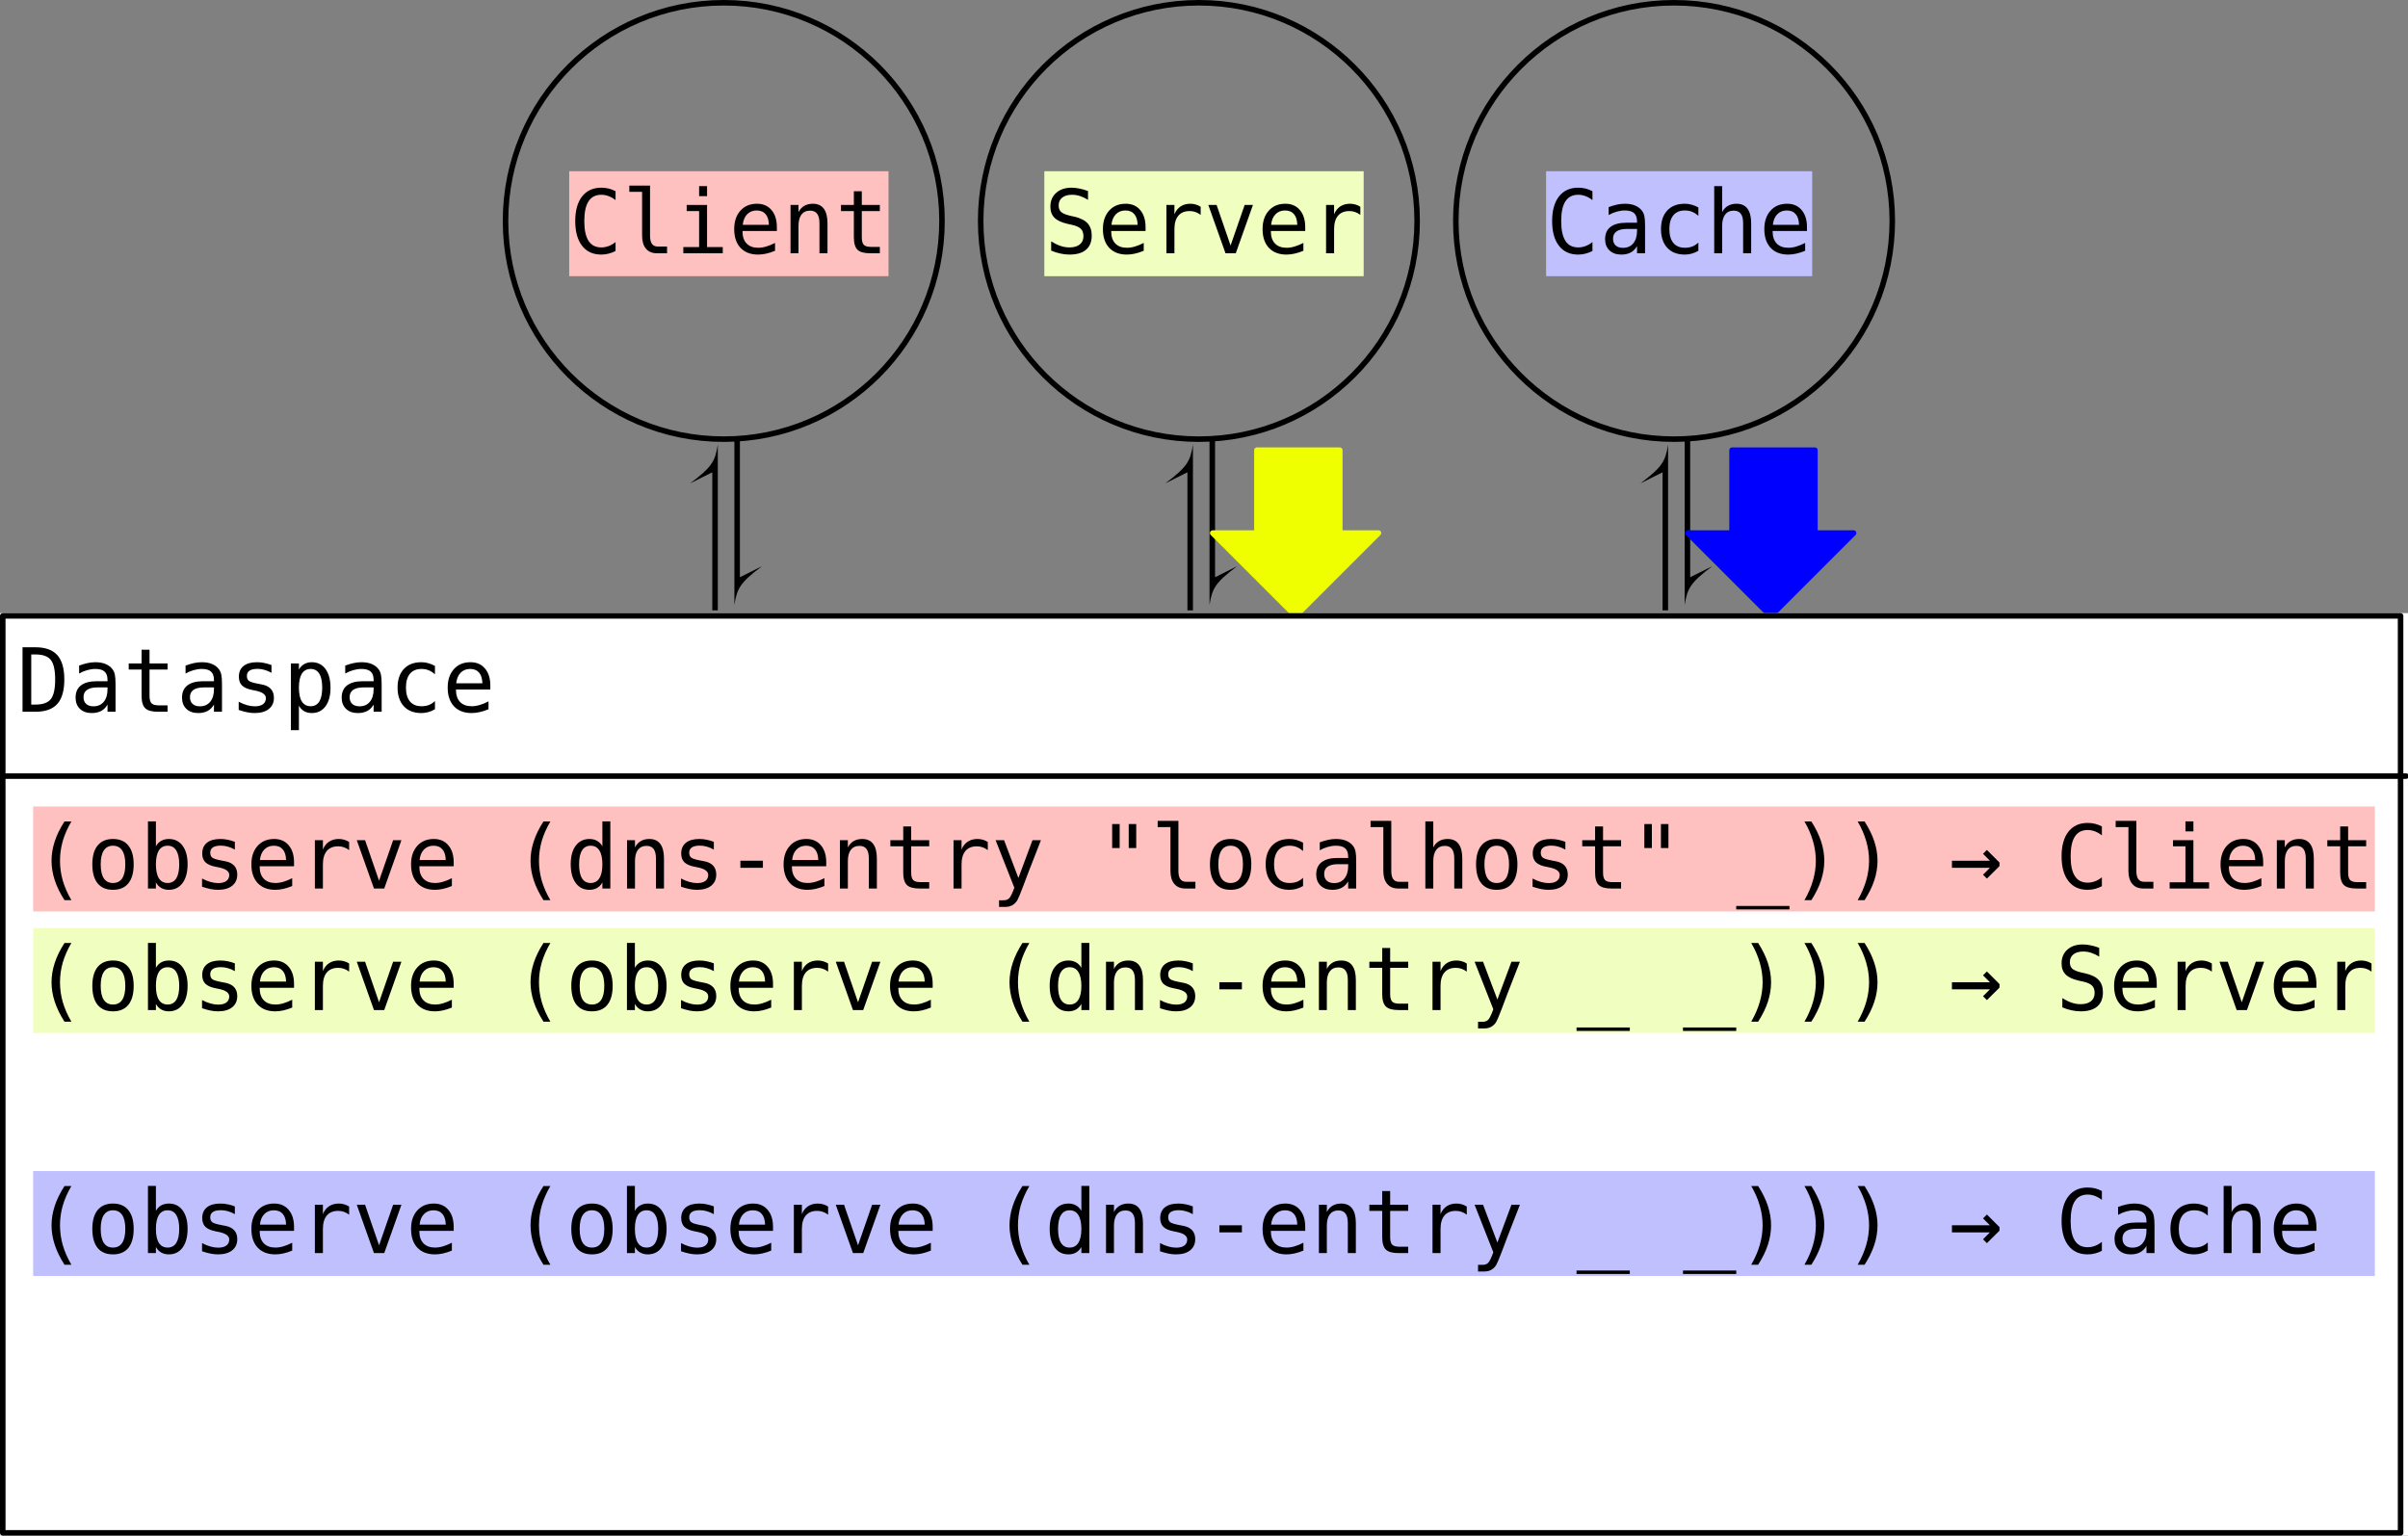 <?xml version="1.0" encoding="UTF-8"?>
<svg xmlns="http://www.w3.org/2000/svg" xmlns:xlink="http://www.w3.org/1999/xlink" width="435.844pt" height="278pt" viewBox="0 0 435.844 278" version="1.1">
<rect x="0" y="0" width="435.844" height="278" fill="#808080" stroke="none"/>
<defs>
<g>
<symbol overflow="visible" id="glyph0-0">
<path style="stroke:none;" d="M 0.812 2.828 L 0.812 -11.281 L 8.812 -11.281 L 8.812 2.828 Z M 1.719 1.938 L 7.922 1.938 L 7.922 -10.391 L 1.719 -10.391 Z M 1.719 1.938 "/>
</symbol>
<symbol overflow="visible" id="glyph0-1">
<path style="stroke:none;" d="M 8.391 -0.422 C 7.984 -0.203 7.566 -0.039 7.141 0.062 C 6.723 0.176 6.281 0.234 5.812 0.234 C 4.312 0.234 3.148 -0.297 2.328 -1.359 C 1.504 -2.422 1.094 -3.91 1.094 -5.828 C 1.094 -7.734 1.504 -9.219 2.328 -10.281 C 3.16 -11.344 4.32 -11.875 5.812 -11.875 C 6.281 -11.875 6.723 -11.82 7.141 -11.719 C 7.566 -11.613 7.984 -11.453 8.391 -11.234 L 8.391 -9.625 C 8.004 -9.938 7.586 -10.176 7.141 -10.344 C 6.703 -10.508 6.258 -10.594 5.812 -10.594 C 4.781 -10.594 4.008 -10.195 3.5 -9.406 C 2.988 -8.613 2.734 -7.422 2.734 -5.828 C 2.734 -4.234 2.988 -3.039 3.5 -2.25 C 4.008 -1.457 4.781 -1.062 5.812 -1.062 C 6.27 -1.062 6.719 -1.145 7.156 -1.312 C 7.594 -1.477 8.004 -1.719 8.391 -2.031 Z M 8.391 -0.422 "/>
</symbol>
<symbol overflow="visible" id="glyph0-2">
<path style="stroke:none;" d="M 5 -3.172 C 5 -2.523 5.113 -2.035 5.344 -1.703 C 5.582 -1.379 5.938 -1.219 6.406 -1.219 L 8.078 -1.219 L 8.078 0 L 6.266 0 C 5.398 0 4.734 -0.273 4.266 -0.828 C 3.797 -1.379 3.562 -2.16 3.562 -3.172 L 3.562 -11.125 L 1.25 -11.125 L 1.25 -12.25 L 5 -12.25 Z M 5 -3.172 "/>
</symbol>
<symbol overflow="visible" id="glyph0-3">
<path style="stroke:none;" d="M 2 -8.75 L 5.688 -8.75 L 5.688 -1.125 L 8.531 -1.125 L 8.531 0 L 1.391 0 L 1.391 -1.125 L 4.25 -1.125 L 4.25 -7.641 L 2 -7.641 Z M 4.25 -12.156 L 5.688 -12.156 L 5.688 -10.344 L 4.25 -10.344 Z M 4.25 -12.156 "/>
</symbol>
<symbol overflow="visible" id="glyph0-4">
<path style="stroke:none;" d="M 8.688 -4.734 L 8.688 -4.031 L 2.469 -4.031 L 2.469 -3.984 C 2.469 -3.035 2.711 -2.301 3.203 -1.781 C 3.703 -1.258 4.406 -1 5.312 -1 C 5.77 -1 6.25 -1.07 6.75 -1.219 C 7.25 -1.363 7.785 -1.582 8.359 -1.875 L 8.359 -0.453 C 7.805 -0.223 7.273 -0.051 6.766 0.062 C 6.266 0.176 5.773 0.234 5.297 0.234 C 3.941 0.234 2.879 -0.172 2.109 -0.984 C 1.348 -1.805 0.969 -2.938 0.969 -4.375 C 0.969 -5.77 1.344 -6.883 2.094 -7.719 C 2.844 -8.551 3.844 -8.969 5.094 -8.969 C 6.207 -8.969 7.082 -8.586 7.719 -7.828 C 8.363 -7.078 8.688 -6.047 8.688 -4.734 Z M 7.25 -5.156 C 7.227 -6 7.031 -6.641 6.656 -7.078 C 6.281 -7.523 5.738 -7.75 5.031 -7.75 C 4.332 -7.75 3.758 -7.52 3.312 -7.062 C 2.863 -6.602 2.598 -5.969 2.516 -5.156 Z M 7.25 -5.156 "/>
</symbol>
<symbol overflow="visible" id="glyph0-5">
<path style="stroke:none;" d="M 8.219 -5.422 L 8.219 0 L 6.766 0 L 6.766 -5.422 C 6.766 -6.211 6.625 -6.789 6.344 -7.156 C 6.07 -7.531 5.645 -7.719 5.062 -7.719 C 4.383 -7.719 3.863 -7.477 3.5 -7 C 3.145 -6.52 2.969 -5.836 2.969 -4.953 L 2.969 0 L 1.531 0 L 1.531 -8.75 L 2.969 -8.75 L 2.969 -7.438 C 3.219 -7.938 3.562 -8.316 4 -8.578 C 4.438 -8.836 4.957 -8.969 5.562 -8.969 C 6.445 -8.969 7.109 -8.672 7.547 -8.078 C 7.992 -7.492 8.219 -6.609 8.219 -5.422 Z M 8.219 -5.422 "/>
</symbol>
<symbol overflow="visible" id="glyph0-6">
<path style="stroke:none;" d="M 4.797 -11.234 L 4.797 -8.75 L 8.062 -8.75 L 8.062 -7.641 L 4.797 -7.641 L 4.797 -2.891 C 4.797 -2.242 4.914 -1.789 5.156 -1.531 C 5.406 -1.281 5.836 -1.156 6.453 -1.156 L 8.062 -1.156 L 8.062 0 L 6.312 0 C 5.227 0 4.461 -0.211 4.016 -0.641 C 3.578 -1.078 3.359 -1.828 3.359 -2.891 L 3.359 -7.641 L 1.031 -7.641 L 1.031 -8.75 L 3.359 -8.75 L 3.359 -11.234 Z M 4.797 -11.234 "/>
</symbol>
<symbol overflow="visible" id="glyph0-7">
<path style="stroke:none;" d="M 7.906 -11.266 L 7.906 -9.672 C 7.426 -9.973 6.945 -10.203 6.469 -10.359 C 5.988 -10.516 5.504 -10.594 5.016 -10.594 C 4.266 -10.594 3.672 -10.422 3.234 -10.078 C 2.805 -9.734 2.594 -9.266 2.594 -8.672 C 2.594 -8.16 2.734 -7.77 3.016 -7.5 C 3.305 -7.227 3.836 -7 4.609 -6.812 L 5.438 -6.625 C 6.531 -6.375 7.328 -5.973 7.828 -5.422 C 8.328 -4.879 8.578 -4.133 8.578 -3.188 C 8.578 -2.082 8.234 -1.234 7.547 -0.641 C 6.859 -0.055 5.859 0.234 4.547 0.234 C 4.004 0.234 3.457 0.172 2.906 0.047 C 2.352 -0.066 1.797 -0.242 1.234 -0.484 L 1.234 -2.156 C 1.836 -1.781 2.406 -1.504 2.938 -1.328 C 3.469 -1.148 4.004 -1.062 4.547 -1.062 C 5.348 -1.062 5.969 -1.238 6.406 -1.594 C 6.852 -1.945 7.078 -2.445 7.078 -3.094 C 7.078 -3.676 6.922 -4.117 6.609 -4.422 C 6.305 -4.734 5.781 -4.973 5.031 -5.141 L 4.188 -5.328 C 3.102 -5.578 2.316 -5.945 1.828 -6.438 C 1.336 -6.938 1.094 -7.602 1.094 -8.438 C 1.094 -9.477 1.441 -10.312 2.141 -10.938 C 2.836 -11.562 3.77 -11.875 4.938 -11.875 C 5.383 -11.875 5.852 -11.82 6.344 -11.719 C 6.844 -11.625 7.363 -11.473 7.906 -11.266 Z M 7.906 -11.266 "/>
</symbol>
<symbol overflow="visible" id="glyph0-8">
<path style="stroke:none;" d="M 9.031 -6.953 C 8.719 -7.191 8.398 -7.363 8.078 -7.469 C 7.766 -7.582 7.422 -7.641 7.047 -7.641 C 6.148 -7.641 5.461 -7.359 4.984 -6.797 C 4.516 -6.234 4.281 -5.422 4.281 -4.359 L 4.281 0 L 2.828 0 L 2.828 -8.75 L 4.281 -8.75 L 4.281 -7.047 C 4.52 -7.66 4.883 -8.133 5.375 -8.469 C 5.875 -8.801 6.469 -8.969 7.156 -8.969 C 7.508 -8.969 7.836 -8.922 8.141 -8.828 C 8.453 -8.742 8.75 -8.609 9.031 -8.422 Z M 9.031 -6.953 "/>
</symbol>
<symbol overflow="visible" id="glyph0-9">
<path style="stroke:none;" d="M 0.781 -8.75 L 2.281 -8.75 L 4.812 -1.406 L 7.359 -8.75 L 8.859 -8.75 L 5.75 0 L 3.891 0 Z M 0.781 -8.75 "/>
</symbol>
<symbol overflow="visible" id="glyph0-10">
<path style="stroke:none;" d="M 5.484 -4.406 L 5.016 -4.406 C 4.172 -4.406 3.535 -4.254 3.109 -3.953 C 2.691 -3.66 2.484 -3.223 2.484 -2.641 C 2.484 -2.117 2.641 -1.711 2.953 -1.422 C 3.273 -1.129 3.719 -0.984 4.281 -0.984 C 5.07 -0.984 5.691 -1.254 6.141 -1.797 C 6.598 -2.348 6.828 -3.109 6.828 -4.078 L 6.828 -4.406 Z M 8.281 -5 L 8.281 0 L 6.828 0 L 6.828 -1.297 C 6.523 -0.773 6.141 -0.391 5.672 -0.141 C 5.203 0.109 4.633 0.234 3.969 0.234 C 3.082 0.234 2.375 -0.016 1.844 -0.516 C 1.312 -1.023 1.047 -1.703 1.047 -2.547 C 1.047 -3.523 1.367 -4.266 2.016 -4.766 C 2.672 -5.273 3.633 -5.531 4.906 -5.531 L 6.828 -5.531 L 6.828 -5.75 C 6.828 -6.445 6.648 -6.953 6.297 -7.266 C 5.953 -7.586 5.395 -7.75 4.625 -7.75 C 4.133 -7.75 3.641 -7.676 3.141 -7.531 C 2.641 -7.395 2.156 -7.191 1.688 -6.922 L 1.688 -8.359 C 2.219 -8.555 2.723 -8.707 3.203 -8.812 C 3.691 -8.914 4.164 -8.969 4.625 -8.969 C 5.352 -8.969 5.973 -8.859 6.484 -8.641 C 6.992 -8.43 7.41 -8.113 7.734 -7.688 C 7.93 -7.426 8.07 -7.102 8.156 -6.719 C 8.238 -6.332 8.281 -5.758 8.281 -5 Z M 8.281 -5 "/>
</symbol>
<symbol overflow="visible" id="glyph0-11">
<path style="stroke:none;" d="M 8.297 -0.453 C 7.91 -0.223 7.508 -0.051 7.094 0.062 C 6.688 0.176 6.27 0.234 5.844 0.234 C 4.488 0.234 3.43 -0.172 2.672 -0.984 C 1.91 -1.805 1.531 -2.938 1.531 -4.375 C 1.531 -5.812 1.91 -6.938 2.672 -7.75 C 3.43 -8.562 4.488 -8.969 5.844 -8.969 C 6.27 -8.969 6.68 -8.91 7.078 -8.797 C 7.484 -8.691 7.891 -8.523 8.297 -8.297 L 8.297 -6.781 C 7.91 -7.125 7.523 -7.367 7.141 -7.516 C 6.766 -7.672 6.332 -7.75 5.844 -7.75 C 4.945 -7.75 4.254 -7.457 3.766 -6.875 C 3.285 -6.289 3.047 -5.457 3.047 -4.375 C 3.047 -3.289 3.285 -2.457 3.766 -1.875 C 4.254 -1.289 4.945 -1 5.844 -1 C 6.344 -1 6.789 -1.07 7.188 -1.219 C 7.582 -1.375 7.953 -1.613 8.297 -1.938 Z M 8.297 -0.453 "/>
</symbol>
<symbol overflow="visible" id="glyph0-12">
<path style="stroke:none;" d="M 8.219 -5.422 L 8.219 0 L 6.766 0 L 6.766 -5.422 C 6.766 -6.211 6.625 -6.789 6.344 -7.156 C 6.07 -7.531 5.645 -7.719 5.062 -7.719 C 4.383 -7.719 3.863 -7.477 3.5 -7 C 3.145 -6.52 2.969 -5.836 2.969 -4.953 L 2.969 0 L 1.531 0 L 1.531 -12.156 L 2.969 -12.156 L 2.969 -7.438 C 3.219 -7.938 3.562 -8.316 4 -8.578 C 4.438 -8.836 4.957 -8.969 5.562 -8.969 C 6.445 -8.969 7.109 -8.672 7.547 -8.078 C 7.992 -7.492 8.219 -6.609 8.219 -5.422 Z M 8.219 -5.422 "/>
</symbol>
<symbol overflow="visible" id="glyph0-13">
<path style="stroke:none;" d="M 3.406 -1.297 C 4.738 -1.297 5.664 -1.625 6.188 -2.281 C 6.719 -2.938 6.984 -4.117 6.984 -5.828 C 6.984 -7.547 6.719 -8.734 6.188 -9.391 C 5.664 -10.047 4.738 -10.375 3.406 -10.375 L 2.656 -10.375 L 2.656 -1.297 Z M 3.438 -11.672 C 5.219 -11.672 6.531 -11.195 7.375 -10.25 C 8.219 -9.301 8.641 -7.828 8.641 -5.828 C 8.641 -3.836 8.219 -2.367 7.375 -1.422 C 6.531 -0.473 5.219 0 3.438 0 L 1.078 0 L 1.078 -11.672 Z M 3.438 -11.672 "/>
</symbol>
<symbol overflow="visible" id="glyph0-14">
<path style="stroke:none;" d="M 7.609 -8.453 L 7.609 -7.047 C 7.191 -7.285 6.773 -7.461 6.359 -7.578 C 5.941 -7.703 5.52 -7.766 5.094 -7.766 C 4.438 -7.766 3.945 -7.656 3.625 -7.438 C 3.312 -7.227 3.156 -6.91 3.156 -6.484 C 3.156 -6.086 3.273 -5.789 3.516 -5.594 C 3.754 -5.406 4.348 -5.223 5.297 -5.047 L 5.875 -4.938 C 6.594 -4.801 7.133 -4.531 7.5 -4.125 C 7.863 -3.719 8.047 -3.188 8.047 -2.531 C 8.047 -1.664 7.738 -0.988 7.125 -0.5 C 6.508 -0.008 5.656 0.234 4.562 0.234 C 4.133 0.234 3.68 0.188 3.203 0.094 C 2.734 0 2.223 -0.141 1.672 -0.328 L 1.672 -1.812 C 2.203 -1.531 2.711 -1.32 3.203 -1.188 C 3.691 -1.051 4.156 -0.984 4.594 -0.984 C 5.227 -0.984 5.719 -1.109 6.062 -1.359 C 6.414 -1.617 6.594 -1.984 6.594 -2.453 C 6.594 -3.117 5.957 -3.578 4.688 -3.828 L 4.625 -3.844 L 4.078 -3.953 C 3.254 -4.117 2.648 -4.391 2.266 -4.766 C 1.891 -5.148 1.703 -5.676 1.703 -6.344 C 1.703 -7.176 1.984 -7.82 2.547 -8.281 C 3.117 -8.738 3.93 -8.969 4.984 -8.969 C 5.453 -8.969 5.898 -8.922 6.328 -8.828 C 6.766 -8.742 7.191 -8.617 7.609 -8.453 Z M 7.609 -8.453 "/>
</symbol>
<symbol overflow="visible" id="glyph0-15">
<path style="stroke:none;" d="M 2.938 -1.109 L 2.938 3.328 L 1.484 3.328 L 1.484 -8.75 L 2.938 -8.75 L 2.938 -7.641 C 3.176 -8.066 3.492 -8.395 3.891 -8.625 C 4.285 -8.852 4.742 -8.969 5.266 -8.969 C 6.328 -8.969 7.156 -8.555 7.75 -7.734 C 8.352 -6.922 8.656 -5.789 8.656 -4.344 C 8.656 -2.914 8.352 -1.797 7.75 -0.984 C 7.145 -0.172 6.316 0.234 5.266 0.234 C 4.734 0.234 4.27 0.117 3.875 -0.109 C 3.477 -0.336 3.164 -0.672 2.938 -1.109 Z M 7.156 -4.375 C 7.156 -5.488 6.977 -6.328 6.625 -6.891 C 6.27 -7.461 5.75 -7.75 5.062 -7.75 C 4.363 -7.75 3.832 -7.461 3.469 -6.891 C 3.113 -6.316 2.938 -5.477 2.938 -4.375 C 2.938 -3.27 3.113 -2.43 3.469 -1.859 C 3.832 -1.285 4.363 -1 5.062 -1 C 5.75 -1 6.27 -1.281 6.625 -1.844 C 6.977 -2.414 7.156 -3.258 7.156 -4.375 Z M 7.156 -4.375 "/>
</symbol>
<symbol overflow="visible" id="glyph0-16">
<path style="stroke:none;" d="M 6.922 -12.141 C 6.223 -10.953 5.703 -9.77 5.359 -8.594 C 5.023 -7.414 4.859 -6.227 4.859 -5.031 C 4.859 -3.832 5.023 -2.641 5.359 -1.453 C 5.703 -0.273 6.223 0.91 6.922 2.109 L 5.672 2.109 C 4.879 0.867 4.289 -0.336 3.906 -1.516 C 3.52 -2.691 3.328 -3.863 3.328 -5.031 C 3.328 -6.188 3.52 -7.352 3.906 -8.531 C 4.289 -9.707 4.879 -10.91 5.672 -12.141 Z M 6.922 -12.141 "/>
</symbol>
<symbol overflow="visible" id="glyph0-17">
<path style="stroke:none;" d="M 4.812 -7.75 C 4.082 -7.75 3.531 -7.461 3.156 -6.891 C 2.781 -6.328 2.594 -5.488 2.594 -4.375 C 2.594 -3.258 2.781 -2.414 3.156 -1.844 C 3.531 -1.281 4.082 -1 4.812 -1 C 5.551 -1 6.109 -1.281 6.484 -1.844 C 6.859 -2.414 7.047 -3.258 7.047 -4.375 C 7.047 -5.488 6.859 -6.328 6.484 -6.891 C 6.109 -7.461 5.551 -7.75 4.812 -7.75 Z M 4.812 -8.969 C 6.031 -8.969 6.957 -8.57 7.594 -7.781 C 8.238 -7 8.562 -5.863 8.562 -4.375 C 8.562 -2.875 8.238 -1.727 7.594 -0.938 C 6.957 -0.156 6.031 0.234 4.812 0.234 C 3.602 0.234 2.676 -0.156 2.031 -0.938 C 1.395 -1.727 1.078 -2.875 1.078 -4.375 C 1.078 -5.863 1.395 -7 2.031 -7.781 C 2.676 -8.57 3.602 -8.969 4.812 -8.969 Z M 4.812 -8.969 "/>
</symbol>
<symbol overflow="visible" id="glyph0-18">
<path style="stroke:none;" d="M 7.172 -4.375 C 7.172 -5.488 6.992 -6.328 6.641 -6.891 C 6.285 -7.461 5.766 -7.75 5.078 -7.75 C 4.379 -7.75 3.848 -7.461 3.484 -6.891 C 3.129 -6.316 2.953 -5.477 2.953 -4.375 C 2.953 -3.27 3.129 -2.43 3.484 -1.859 C 3.848 -1.285 4.379 -1 5.078 -1 C 5.766 -1 6.285 -1.281 6.641 -1.844 C 6.992 -2.414 7.172 -3.258 7.172 -4.375 Z M 2.953 -7.641 C 3.18 -8.066 3.492 -8.395 3.891 -8.625 C 4.297 -8.852 4.766 -8.969 5.297 -8.969 C 6.348 -8.969 7.176 -8.562 7.781 -7.75 C 8.383 -6.938 8.688 -5.82 8.688 -4.406 C 8.688 -2.957 8.383 -1.82 7.781 -1 C 7.176 -0.176 6.344 0.234 5.281 0.234 C 4.758 0.234 4.301 0.117 3.906 -0.109 C 3.508 -0.336 3.191 -0.672 2.953 -1.109 L 2.953 0 L 1.516 0 L 1.516 -12.156 L 2.953 -12.156 Z M 2.953 -7.641 "/>
</symbol>
<symbol overflow="visible" id="glyph0-19">
<path style="stroke:none;" d=""/>
</symbol>
<symbol overflow="visible" id="glyph0-20">
<path style="stroke:none;" d="M 6.703 -7.641 L 6.703 -12.156 L 8.141 -12.156 L 8.141 0 L 6.703 0 L 6.703 -1.109 C 6.461 -0.672 6.145 -0.336 5.75 -0.109 C 5.352 0.117 4.895 0.234 4.375 0.234 C 3.312 0.234 2.477 -0.176 1.875 -1 C 1.27 -1.82 0.969 -2.957 0.969 -4.406 C 0.969 -5.82 1.27 -6.938 1.875 -7.75 C 2.488 -8.562 3.32 -8.969 4.375 -8.969 C 4.895 -8.969 5.352 -8.852 5.75 -8.625 C 6.156 -8.395 6.473 -8.066 6.703 -7.641 Z M 2.484 -4.375 C 2.484 -3.258 2.66 -2.414 3.016 -1.844 C 3.367 -1.281 3.891 -1 4.578 -1 C 5.273 -1 5.801 -1.285 6.156 -1.859 C 6.52 -2.43 6.703 -3.27 6.703 -4.375 C 6.703 -5.477 6.52 -6.316 6.156 -6.891 C 5.801 -7.461 5.273 -7.75 4.578 -7.75 C 3.891 -7.75 3.367 -7.461 3.016 -6.891 C 2.66 -6.328 2.484 -5.488 2.484 -4.375 Z M 2.484 -4.375 "/>
</symbol>
<symbol overflow="visible" id="glyph0-21">
<path style="stroke:none;" d="M 2.781 -5.031 L 6.859 -5.031 L 6.859 -3.75 L 2.781 -3.75 Z M 2.781 -5.031 "/>
</symbol>
<symbol overflow="visible" id="glyph0-22">
<path style="stroke:none;" d="M 6.703 -2.812 C 6.461 -2.207 6.16 -1.406 5.797 -0.406 C 5.273 0.969 4.926 1.805 4.75 2.109 C 4.508 2.516 4.207 2.816 3.844 3.016 C 3.488 3.223 3.07 3.328 2.594 3.328 L 1.438 3.328 L 1.438 2.125 L 2.297 2.125 C 2.711 2.125 3.039 2 3.281 1.75 C 3.52 1.508 3.828 0.879 4.203 -0.141 L 0.812 -8.75 L 2.344 -8.75 L 4.938 -1.906 L 7.484 -8.75 L 9.016 -8.75 Z M 6.703 -2.812 "/>
</symbol>
<symbol overflow="visible" id="glyph0-23">
<path style="stroke:none;" d="M 7 -11.672 L 7 -7.328 L 5.641 -7.328 L 5.641 -11.672 Z M 4 -11.672 L 4 -7.328 L 2.641 -7.328 L 2.641 -11.672 Z M 4 -11.672 "/>
</symbol>
<symbol overflow="visible" id="glyph0-24">
<path style="stroke:none;" d="M 9.641 3.156 L 9.641 3.781 L 0 3.781 L 0 3.156 Z M 9.641 3.156 "/>
</symbol>
<symbol overflow="visible" id="glyph0-25">
<path style="stroke:none;" d="M 2.719 -12.141 L 3.969 -12.141 C 4.758 -10.91 5.348 -9.707 5.734 -8.531 C 6.117 -7.352 6.312 -6.188 6.312 -5.031 C 6.312 -3.852 6.117 -2.676 5.734 -1.5 C 5.348 -0.32 4.758 0.879 3.969 2.109 L 2.719 2.109 C 3.414 0.898 3.93 -0.289 4.266 -1.469 C 4.609 -2.656 4.781 -3.844 4.781 -5.031 C 4.781 -6.219 4.609 -7.398 4.266 -8.578 C 3.93 -9.766 3.414 -10.953 2.719 -12.141 Z M 2.719 -12.141 "/>
</symbol>
<symbol overflow="visible" id="glyph0-26">
<path style="stroke:none;" d="M 9.125 -4.062 L 6.844 -1.797 L 6.141 -2.5 L 7.391 -3.75 L 0.516 -3.75 L 0.516 -5.031 L 7.391 -5.031 L 6.141 -6.281 L 6.844 -6.984 L 9.125 -4.703 Z M 9.125 -4.062 "/>
</symbol>
</g>
</defs>
<g id="surface313">
<path style=" stroke:none;fill-rule:nonzero;fill:rgb(100%,75.294%,75.294%);fill-opacity:1;" d="M 103.023 31 L 160.82 31 L 160.82 50 L 103.023 50 Z M 103.023 31 "/>
<g style="fill:rgb(0%,0%,0%);fill-opacity:1;">
  <use xlink:href="#glyph0-1" x="103.023" y="45.852"/>
</g>
<g style="fill:rgb(0%,0%,0%);fill-opacity:1;">
  <use xlink:href="#glyph0-2" x="112.656" y="45.852"/>
</g>
<g style="fill:rgb(0%,0%,0%);fill-opacity:1;">
  <use xlink:href="#glyph0-3" x="122.289" y="45.852"/>
</g>
<g style="fill:rgb(0%,0%,0%);fill-opacity:1;">
  <use xlink:href="#glyph0-4" x="131.922" y="45.852"/>
</g>
<g style="fill:rgb(0%,0%,0%);fill-opacity:1;">
  <use xlink:href="#glyph0-5" x="141.555" y="45.852"/>
</g>
<g style="fill:rgb(0%,0%,0%);fill-opacity:1;">
  <use xlink:href="#glyph0-6" x="151.188" y="45.852"/>
</g>
<path style="fill:none;stroke-width:1;stroke-linecap:round;stroke-linejoin:round;stroke:rgb(0%,0%,0%);stroke-opacity:1;stroke-miterlimit:10;" d="M 170.5 40 C 170.5 18.184 152.816 0.5 131 0.5 C 109.184 0.5 91.5 18.184 91.5 40 C 91.5 61.816 109.184 79.5 131 79.5 C 152.816 79.5 170.5 61.816 170.5 40 "/>
<path style=" stroke:none;fill-rule:evenodd;fill:rgb(0%,0%,0%);fill-opacity:1;" d="M 128.922 110.5 L 128.922 85.5 L 124.922 87.5 C 128.922 84.5 129.422 83.5 129.922 80.5 L 129.922 110.5 L 128.922 110.5 "/>
<path style=" stroke:none;fill-rule:evenodd;fill:rgb(0%,0%,0%);fill-opacity:1;" d="M 133.922 79.5 L 133.922 104.5 L 137.922 102.5 C 133.922 105.5 133.422 106.5 132.922 109.5 L 132.922 79.5 L 133.922 79.5 "/>
<path style=" stroke:none;fill-rule:nonzero;fill:rgb(94.118%,100%,75.294%);fill-opacity:1;" d="M 189.023 31 L 246.82 31 L 246.82 50 L 189.023 50 Z M 189.023 31 "/>
<g style="fill:rgb(0%,0%,0%);fill-opacity:1;">
  <use xlink:href="#glyph0-7" x="189.023" y="45.852"/>
</g>
<g style="fill:rgb(0%,0%,0%);fill-opacity:1;">
  <use xlink:href="#glyph0-4" x="198.656" y="45.852"/>
</g>
<g style="fill:rgb(0%,0%,0%);fill-opacity:1;">
  <use xlink:href="#glyph0-8" x="208.289" y="45.852"/>
</g>
<g style="fill:rgb(0%,0%,0%);fill-opacity:1;">
  <use xlink:href="#glyph0-9" x="217.922" y="45.852"/>
</g>
<g style="fill:rgb(0%,0%,0%);fill-opacity:1;">
  <use xlink:href="#glyph0-4" x="227.555" y="45.852"/>
</g>
<g style="fill:rgb(0%,0%,0%);fill-opacity:1;">
  <use xlink:href="#glyph0-8" x="237.188" y="45.852"/>
</g>
<path style="fill:none;stroke-width:1;stroke-linecap:round;stroke-linejoin:round;stroke:rgb(0%,0%,0%);stroke-opacity:1;stroke-miterlimit:10;" d="M 256.5 40 C 256.5 18.184 238.816 0.5 217 0.5 C 195.184 0.5 177.5 18.184 177.5 40 C 177.5 61.816 195.184 79.5 217 79.5 C 238.816 79.5 256.5 61.816 256.5 40 "/>
<path style=" stroke:none;fill-rule:evenodd;fill:rgb(0%,0%,0%);fill-opacity:1;" d="M 214.922 110.5 L 214.922 85.5 L 210.922 87.5 C 214.922 84.5 215.422 83.5 215.922 80.5 L 215.922 110.5 L 214.922 110.5 "/>
<path style=" stroke:none;fill-rule:evenodd;fill:rgb(0%,0%,0%);fill-opacity:1;" d="M 219.922 79.5 L 219.922 104.5 L 223.922 102.5 C 219.922 105.5 219.422 106.5 218.922 109.5 L 218.922 79.5 L 219.922 79.5 "/>
<path style="fill-rule:evenodd;fill:rgb(94.118%,100%,0%);fill-opacity:1;stroke-width:1;stroke-linecap:round;stroke-linejoin:round;stroke:rgb(94.118%,100%,0%);stroke-opacity:1;stroke-miterlimit:10;" d="M 234.5 111.5 L 219.5 96.5 L 227.5 96.5 L 227.5 81.5 L 242.5 81.5 L 242.5 96.5 L 249.5 96.5 Z M 234.5 111.5 "/>
<path style=" stroke:none;fill-rule:evenodd;fill:rgb(75.294%,75.294%,100%);fill-opacity:1;" d="M 279.84 31 L 328.004 31 L 328.004 50 L 279.84 50 Z M 279.84 31 "/>
<g style="fill:rgb(0%,0%,0%);fill-opacity:1;">
  <use xlink:href="#glyph0-1" x="279.84" y="45.852"/>
</g>
<g style="fill:rgb(0%,0%,0%);fill-opacity:1;">
  <use xlink:href="#glyph0-10" x="289.473" y="45.852"/>
</g>
<g style="fill:rgb(0%,0%,0%);fill-opacity:1;">
  <use xlink:href="#glyph0-11" x="299.105" y="45.852"/>
</g>
<g style="fill:rgb(0%,0%,0%);fill-opacity:1;">
  <use xlink:href="#glyph0-12" x="308.738" y="45.852"/>
</g>
<g style="fill:rgb(0%,0%,0%);fill-opacity:1;">
  <use xlink:href="#glyph0-4" x="318.371" y="45.852"/>
</g>
<path style="fill:none;stroke-width:1;stroke-linecap:round;stroke-linejoin:round;stroke:rgb(0%,0%,0%);stroke-opacity:1;stroke-miterlimit:10;" d="M 342.5 40 C 342.5 18.184 324.816 0.5 303 0.5 C 281.184 0.5 263.5 18.184 263.5 40 C 263.5 61.816 281.184 79.5 303 79.5 C 324.816 79.5 342.5 61.816 342.5 40 "/>
<path style=" stroke:none;fill-rule:evenodd;fill:rgb(0%,0%,0%);fill-opacity:1;" d="M 300.922 110.5 L 300.922 85.5 L 296.922 87.5 C 300.922 84.5 301.422 83.5 301.922 80.5 L 301.922 110.5 L 300.922 110.5 "/>
<path style=" stroke:none;fill-rule:evenodd;fill:rgb(0%,0%,0%);fill-opacity:1;" d="M 305.922 79.5 L 305.922 104.5 L 309.922 102.5 C 305.922 105.5 305.422 106.5 304.922 109.5 L 304.922 79.5 L 305.922 79.5 "/>
<path style="fill-rule:evenodd;fill:rgb(0%,0%,100%);fill-opacity:1;stroke-width:1;stroke-linecap:round;stroke-linejoin:round;stroke:rgb(0%,0%,100%);stroke-opacity:1;stroke-miterlimit:10;" d="M 320.5 111.5 L 305.5 96.5 L 313.5 96.5 L 313.5 81.5 L 328.5 81.5 L 328.5 96.5 L 335.5 96.5 Z M 320.5 111.5 "/>
<path style="fill:none;stroke-width:1;stroke-linecap:round;stroke-linejoin:round;stroke:rgb(0%,0%,0%);stroke-opacity:1;stroke-miterlimit:10;" d="M 88.5 175.5 L 345.5 175.5 L 345.5 214.5 L 88.5 214.5 Z M 88.5 175.5 "/>
<path style=" stroke:none;fill-rule:evenodd;fill:rgb(100%,100%,100%);fill-opacity:1;" d="M 0 111 L 435.844 111 L 435.844 278 L 0 278 Z M 0 111 "/>
<path style="fill:none;stroke-width:1;stroke-linecap:round;stroke-linejoin:round;stroke:rgb(0%,0%,0%);stroke-opacity:1;stroke-miterlimit:10;" d="M 0.5 111.5 L 434.5 111.5 L 434.5 277.5 L 0.5 277.5 Z M 0.5 111.5 "/>
<g style="fill:rgb(0%,0%,0%);fill-opacity:1;">
  <use xlink:href="#glyph0-13" x="3" y="128.852"/>
</g>
<g style="fill:rgb(0%,0%,0%);fill-opacity:1;">
  <use xlink:href="#glyph0-10" x="12.633" y="128.852"/>
</g>
<g style="fill:rgb(0%,0%,0%);fill-opacity:1;">
  <use xlink:href="#glyph0-6" x="22.266" y="128.852"/>
</g>
<g style="fill:rgb(0%,0%,0%);fill-opacity:1;">
  <use xlink:href="#glyph0-10" x="31.898" y="128.852"/>
</g>
<g style="fill:rgb(0%,0%,0%);fill-opacity:1;">
  <use xlink:href="#glyph0-14" x="41.531" y="128.852"/>
</g>
<g style="fill:rgb(0%,0%,0%);fill-opacity:1;">
  <use xlink:href="#glyph0-15" x="51.164" y="128.852"/>
</g>
<g style="fill:rgb(0%,0%,0%);fill-opacity:1;">
  <use xlink:href="#glyph0-10" x="60.797" y="128.852"/>
</g>
<g style="fill:rgb(0%,0%,0%);fill-opacity:1;">
  <use xlink:href="#glyph0-11" x="70.43" y="128.852"/>
</g>
<g style="fill:rgb(0%,0%,0%);fill-opacity:1;">
  <use xlink:href="#glyph0-4" x="80.062" y="128.852"/>
</g>
<path style="fill:none;stroke-width:1;stroke-linecap:round;stroke-linejoin:round;stroke:rgb(0%,0%,0%);stroke-opacity:1;stroke-miterlimit:10;" d="M 0.5 140.5 L 435.5 140.5 "/>
<path style=" stroke:none;fill-rule:evenodd;fill:rgb(100%,75.294%,75.294%);fill-opacity:1;" d="M 6 146 L 429.844 146 L 429.844 165 L 6 165 Z M 6 146 "/>
<g style="fill:rgb(0%,0%,0%);fill-opacity:1;">
  <use xlink:href="#glyph0-16" x="6" y="160.852"/>
</g>
<g style="fill:rgb(0%,0%,0%);fill-opacity:1;">
  <use xlink:href="#glyph0-17" x="15.633" y="160.852"/>
</g>
<g style="fill:rgb(0%,0%,0%);fill-opacity:1;">
  <use xlink:href="#glyph0-18" x="25.266" y="160.852"/>
</g>
<g style="fill:rgb(0%,0%,0%);fill-opacity:1;">
  <use xlink:href="#glyph0-14" x="34.898" y="160.852"/>
</g>
<g style="fill:rgb(0%,0%,0%);fill-opacity:1;">
  <use xlink:href="#glyph0-4" x="44.531" y="160.852"/>
</g>
<g style="fill:rgb(0%,0%,0%);fill-opacity:1;">
  <use xlink:href="#glyph0-8" x="54.164" y="160.852"/>
</g>
<g style="fill:rgb(0%,0%,0%);fill-opacity:1;">
  <use xlink:href="#glyph0-9" x="63.797" y="160.852"/>
</g>
<g style="fill:rgb(0%,0%,0%);fill-opacity:1;">
  <use xlink:href="#glyph0-4" x="73.43" y="160.852"/>
</g>
<g style="fill:rgb(0%,0%,0%);fill-opacity:1;">
  <use xlink:href="#glyph0-19" x="83.062" y="160.852"/>
</g>
<g style="fill:rgb(0%,0%,0%);fill-opacity:1;">
  <use xlink:href="#glyph0-16" x="92.695" y="160.852"/>
</g>
<g style="fill:rgb(0%,0%,0%);fill-opacity:1;">
  <use xlink:href="#glyph0-20" x="102.328" y="160.852"/>
</g>
<g style="fill:rgb(0%,0%,0%);fill-opacity:1;">
  <use xlink:href="#glyph0-5" x="111.961" y="160.852"/>
</g>
<g style="fill:rgb(0%,0%,0%);fill-opacity:1;">
  <use xlink:href="#glyph0-14" x="121.594" y="160.852"/>
</g>
<g style="fill:rgb(0%,0%,0%);fill-opacity:1;">
  <use xlink:href="#glyph0-21" x="131.227" y="160.852"/>
</g>
<g style="fill:rgb(0%,0%,0%);fill-opacity:1;">
  <use xlink:href="#glyph0-4" x="140.859" y="160.852"/>
</g>
<g style="fill:rgb(0%,0%,0%);fill-opacity:1;">
  <use xlink:href="#glyph0-5" x="150.492" y="160.852"/>
</g>
<g style="fill:rgb(0%,0%,0%);fill-opacity:1;">
  <use xlink:href="#glyph0-6" x="160.125" y="160.852"/>
</g>
<g style="fill:rgb(0%,0%,0%);fill-opacity:1;">
  <use xlink:href="#glyph0-8" x="169.758" y="160.852"/>
</g>
<g style="fill:rgb(0%,0%,0%);fill-opacity:1;">
  <use xlink:href="#glyph0-22" x="179.391" y="160.852"/>
</g>
<g style="fill:rgb(0%,0%,0%);fill-opacity:1;">
  <use xlink:href="#glyph0-19" x="189.023" y="160.852"/>
</g>
<g style="fill:rgb(0%,0%,0%);fill-opacity:1;">
  <use xlink:href="#glyph0-23" x="198.656" y="160.852"/>
</g>
<g style="fill:rgb(0%,0%,0%);fill-opacity:1;">
  <use xlink:href="#glyph0-2" x="208.289" y="160.852"/>
</g>
<g style="fill:rgb(0%,0%,0%);fill-opacity:1;">
  <use xlink:href="#glyph0-17" x="217.922" y="160.852"/>
</g>
<g style="fill:rgb(0%,0%,0%);fill-opacity:1;">
  <use xlink:href="#glyph0-11" x="227.555" y="160.852"/>
</g>
<g style="fill:rgb(0%,0%,0%);fill-opacity:1;">
  <use xlink:href="#glyph0-10" x="237.188" y="160.852"/>
</g>
<g style="fill:rgb(0%,0%,0%);fill-opacity:1;">
  <use xlink:href="#glyph0-2" x="246.82" y="160.852"/>
</g>
<g style="fill:rgb(0%,0%,0%);fill-opacity:1;">
  <use xlink:href="#glyph0-12" x="256.453" y="160.852"/>
</g>
<g style="fill:rgb(0%,0%,0%);fill-opacity:1;">
  <use xlink:href="#glyph0-17" x="266.086" y="160.852"/>
</g>
<g style="fill:rgb(0%,0%,0%);fill-opacity:1;">
  <use xlink:href="#glyph0-14" x="275.719" y="160.852"/>
</g>
<g style="fill:rgb(0%,0%,0%);fill-opacity:1;">
  <use xlink:href="#glyph0-6" x="285.352" y="160.852"/>
</g>
<g style="fill:rgb(0%,0%,0%);fill-opacity:1;">
  <use xlink:href="#glyph0-23" x="294.984" y="160.852"/>
</g>
<g style="fill:rgb(0%,0%,0%);fill-opacity:1;">
  <use xlink:href="#glyph0-19" x="304.617" y="160.852"/>
</g>
<g style="fill:rgb(0%,0%,0%);fill-opacity:1;">
  <use xlink:href="#glyph0-24" x="314.25" y="160.852"/>
</g>
<g style="fill:rgb(0%,0%,0%);fill-opacity:1;">
  <use xlink:href="#glyph0-25" x="323.883" y="160.852"/>
</g>
<g style="fill:rgb(0%,0%,0%);fill-opacity:1;">
  <use xlink:href="#glyph0-25" x="333.516" y="160.852"/>
</g>
<g style="fill:rgb(0%,0%,0%);fill-opacity:1;">
  <use xlink:href="#glyph0-19" x="343.148" y="160.852"/>
</g>
<g style="fill:rgb(0%,0%,0%);fill-opacity:1;">
  <use xlink:href="#glyph0-26" x="352.781" y="160.852"/>
</g>
<g style="fill:rgb(0%,0%,0%);fill-opacity:1;">
  <use xlink:href="#glyph0-19" x="362.414" y="160.852"/>
</g>
<g style="fill:rgb(0%,0%,0%);fill-opacity:1;">
  <use xlink:href="#glyph0-1" x="372.047" y="160.852"/>
</g>
<g style="fill:rgb(0%,0%,0%);fill-opacity:1;">
  <use xlink:href="#glyph0-2" x="381.68" y="160.852"/>
</g>
<g style="fill:rgb(0%,0%,0%);fill-opacity:1;">
  <use xlink:href="#glyph0-3" x="391.312" y="160.852"/>
</g>
<g style="fill:rgb(0%,0%,0%);fill-opacity:1;">
  <use xlink:href="#glyph0-4" x="400.945" y="160.852"/>
</g>
<g style="fill:rgb(0%,0%,0%);fill-opacity:1;">
  <use xlink:href="#glyph0-5" x="410.578" y="160.852"/>
</g>
<g style="fill:rgb(0%,0%,0%);fill-opacity:1;">
  <use xlink:href="#glyph0-6" x="420.211" y="160.852"/>
</g>
<path style=" stroke:none;fill-rule:evenodd;fill:rgb(94.118%,100%,75.294%);fill-opacity:1;" d="M 6 168 L 429.844 168 L 429.844 187 L 6 187 Z M 6 168 "/>
<g style="fill:rgb(0%,0%,0%);fill-opacity:1;">
  <use xlink:href="#glyph0-16" x="6" y="182.852"/>
  <use xlink:href="#glyph0-17" x="15.633" y="182.852"/>
  <use xlink:href="#glyph0-18" x="25.266" y="182.852"/>
  <use xlink:href="#glyph0-14" x="34.898" y="182.852"/>
  <use xlink:href="#glyph0-4" x="44.531" y="182.852"/>
  <use xlink:href="#glyph0-8" x="54.164" y="182.852"/>
  <use xlink:href="#glyph0-9" x="63.797" y="182.852"/>
  <use xlink:href="#glyph0-4" x="73.43" y="182.852"/>
  <use xlink:href="#glyph0-19" x="83.062" y="182.852"/>
  <use xlink:href="#glyph0-16" x="92.695" y="182.852"/>
  <use xlink:href="#glyph0-17" x="102.328" y="182.852"/>
  <use xlink:href="#glyph0-18" x="111.961" y="182.852"/>
  <use xlink:href="#glyph0-14" x="121.594" y="182.852"/>
  <use xlink:href="#glyph0-4" x="131.227" y="182.852"/>
  <use xlink:href="#glyph0-8" x="140.859" y="182.852"/>
  <use xlink:href="#glyph0-9" x="150.492" y="182.852"/>
  <use xlink:href="#glyph0-4" x="160.125" y="182.852"/>
  <use xlink:href="#glyph0-19" x="169.758" y="182.852"/>
  <use xlink:href="#glyph0-16" x="179.391" y="182.852"/>
  <use xlink:href="#glyph0-20" x="189.023" y="182.852"/>
  <use xlink:href="#glyph0-5" x="198.656" y="182.852"/>
  <use xlink:href="#glyph0-14" x="208.289" y="182.852"/>
  <use xlink:href="#glyph0-21" x="217.922" y="182.852"/>
  <use xlink:href="#glyph0-4" x="227.555" y="182.852"/>
  <use xlink:href="#glyph0-5" x="237.188" y="182.852"/>
  <use xlink:href="#glyph0-6" x="246.82" y="182.852"/>
  <use xlink:href="#glyph0-8" x="256.453" y="182.852"/>
  <use xlink:href="#glyph0-22" x="266.086" y="182.852"/>
  <use xlink:href="#glyph0-19" x="275.719" y="182.852"/>
  <use xlink:href="#glyph0-24" x="285.352" y="182.852"/>
  <use xlink:href="#glyph0-19" x="294.984" y="182.852"/>
  <use xlink:href="#glyph0-24" x="304.617" y="182.852"/>
  <use xlink:href="#glyph0-25" x="314.25" y="182.852"/>
  <use xlink:href="#glyph0-25" x="323.883" y="182.852"/>
  <use xlink:href="#glyph0-25" x="333.516" y="182.852"/>
  <use xlink:href="#glyph0-19" x="343.148" y="182.852"/>
  <use xlink:href="#glyph0-26" x="352.781" y="182.852"/>
  <use xlink:href="#glyph0-19" x="362.414" y="182.852"/>
  <use xlink:href="#glyph0-7" x="372.047" y="182.852"/>
  <use xlink:href="#glyph0-4" x="381.68" y="182.852"/>
  <use xlink:href="#glyph0-8" x="391.312" y="182.852"/>
  <use xlink:href="#glyph0-9" x="400.945" y="182.852"/>
  <use xlink:href="#glyph0-4" x="410.578" y="182.852"/>
  <use xlink:href="#glyph0-8" x="420.211" y="182.852"/>
</g>
<path style=" stroke:none;fill-rule:evenodd;fill:rgb(75.294%,75.294%,100%);fill-opacity:1;" d="M 6 212 L 429.844 212 L 429.844 231 L 6 231 Z M 6 212 "/>
<g style="fill:rgb(0%,0%,0%);fill-opacity:1;">
  <use xlink:href="#glyph0-16" x="6" y="226.852"/>
  <use xlink:href="#glyph0-17" x="15.633" y="226.852"/>
  <use xlink:href="#glyph0-18" x="25.266" y="226.852"/>
  <use xlink:href="#glyph0-14" x="34.898" y="226.852"/>
  <use xlink:href="#glyph0-4" x="44.531" y="226.852"/>
  <use xlink:href="#glyph0-8" x="54.164" y="226.852"/>
  <use xlink:href="#glyph0-9" x="63.797" y="226.852"/>
  <use xlink:href="#glyph0-4" x="73.43" y="226.852"/>
  <use xlink:href="#glyph0-19" x="83.062" y="226.852"/>
  <use xlink:href="#glyph0-16" x="92.695" y="226.852"/>
  <use xlink:href="#glyph0-17" x="102.328" y="226.852"/>
  <use xlink:href="#glyph0-18" x="111.961" y="226.852"/>
  <use xlink:href="#glyph0-14" x="121.594" y="226.852"/>
  <use xlink:href="#glyph0-4" x="131.227" y="226.852"/>
  <use xlink:href="#glyph0-8" x="140.859" y="226.852"/>
  <use xlink:href="#glyph0-9" x="150.492" y="226.852"/>
  <use xlink:href="#glyph0-4" x="160.125" y="226.852"/>
  <use xlink:href="#glyph0-19" x="169.758" y="226.852"/>
  <use xlink:href="#glyph0-16" x="179.391" y="226.852"/>
  <use xlink:href="#glyph0-20" x="189.023" y="226.852"/>
  <use xlink:href="#glyph0-5" x="198.656" y="226.852"/>
  <use xlink:href="#glyph0-14" x="208.289" y="226.852"/>
  <use xlink:href="#glyph0-21" x="217.922" y="226.852"/>
  <use xlink:href="#glyph0-4" x="227.555" y="226.852"/>
  <use xlink:href="#glyph0-5" x="237.188" y="226.852"/>
  <use xlink:href="#glyph0-6" x="246.82" y="226.852"/>
  <use xlink:href="#glyph0-8" x="256.453" y="226.852"/>
  <use xlink:href="#glyph0-22" x="266.086" y="226.852"/>
  <use xlink:href="#glyph0-19" x="275.719" y="226.852"/>
  <use xlink:href="#glyph0-24" x="285.352" y="226.852"/>
  <use xlink:href="#glyph0-19" x="294.984" y="226.852"/>
  <use xlink:href="#glyph0-24" x="304.617" y="226.852"/>
  <use xlink:href="#glyph0-25" x="314.25" y="226.852"/>
  <use xlink:href="#glyph0-25" x="323.883" y="226.852"/>
  <use xlink:href="#glyph0-25" x="333.516" y="226.852"/>
  <use xlink:href="#glyph0-19" x="343.148" y="226.852"/>
  <use xlink:href="#glyph0-26" x="352.781" y="226.852"/>
  <use xlink:href="#glyph0-19" x="362.414" y="226.852"/>
  <use xlink:href="#glyph0-1" x="372.047" y="226.852"/>
  <use xlink:href="#glyph0-10" x="381.68" y="226.852"/>
  <use xlink:href="#glyph0-11" x="391.312" y="226.852"/>
  <use xlink:href="#glyph0-12" x="400.945" y="226.852"/>
  <use xlink:href="#glyph0-4" x="410.578" y="226.852"/>
  <use xlink:href="#glyph0-19" x="420.211" y="226.852"/>
</g>
</g>
</svg>
